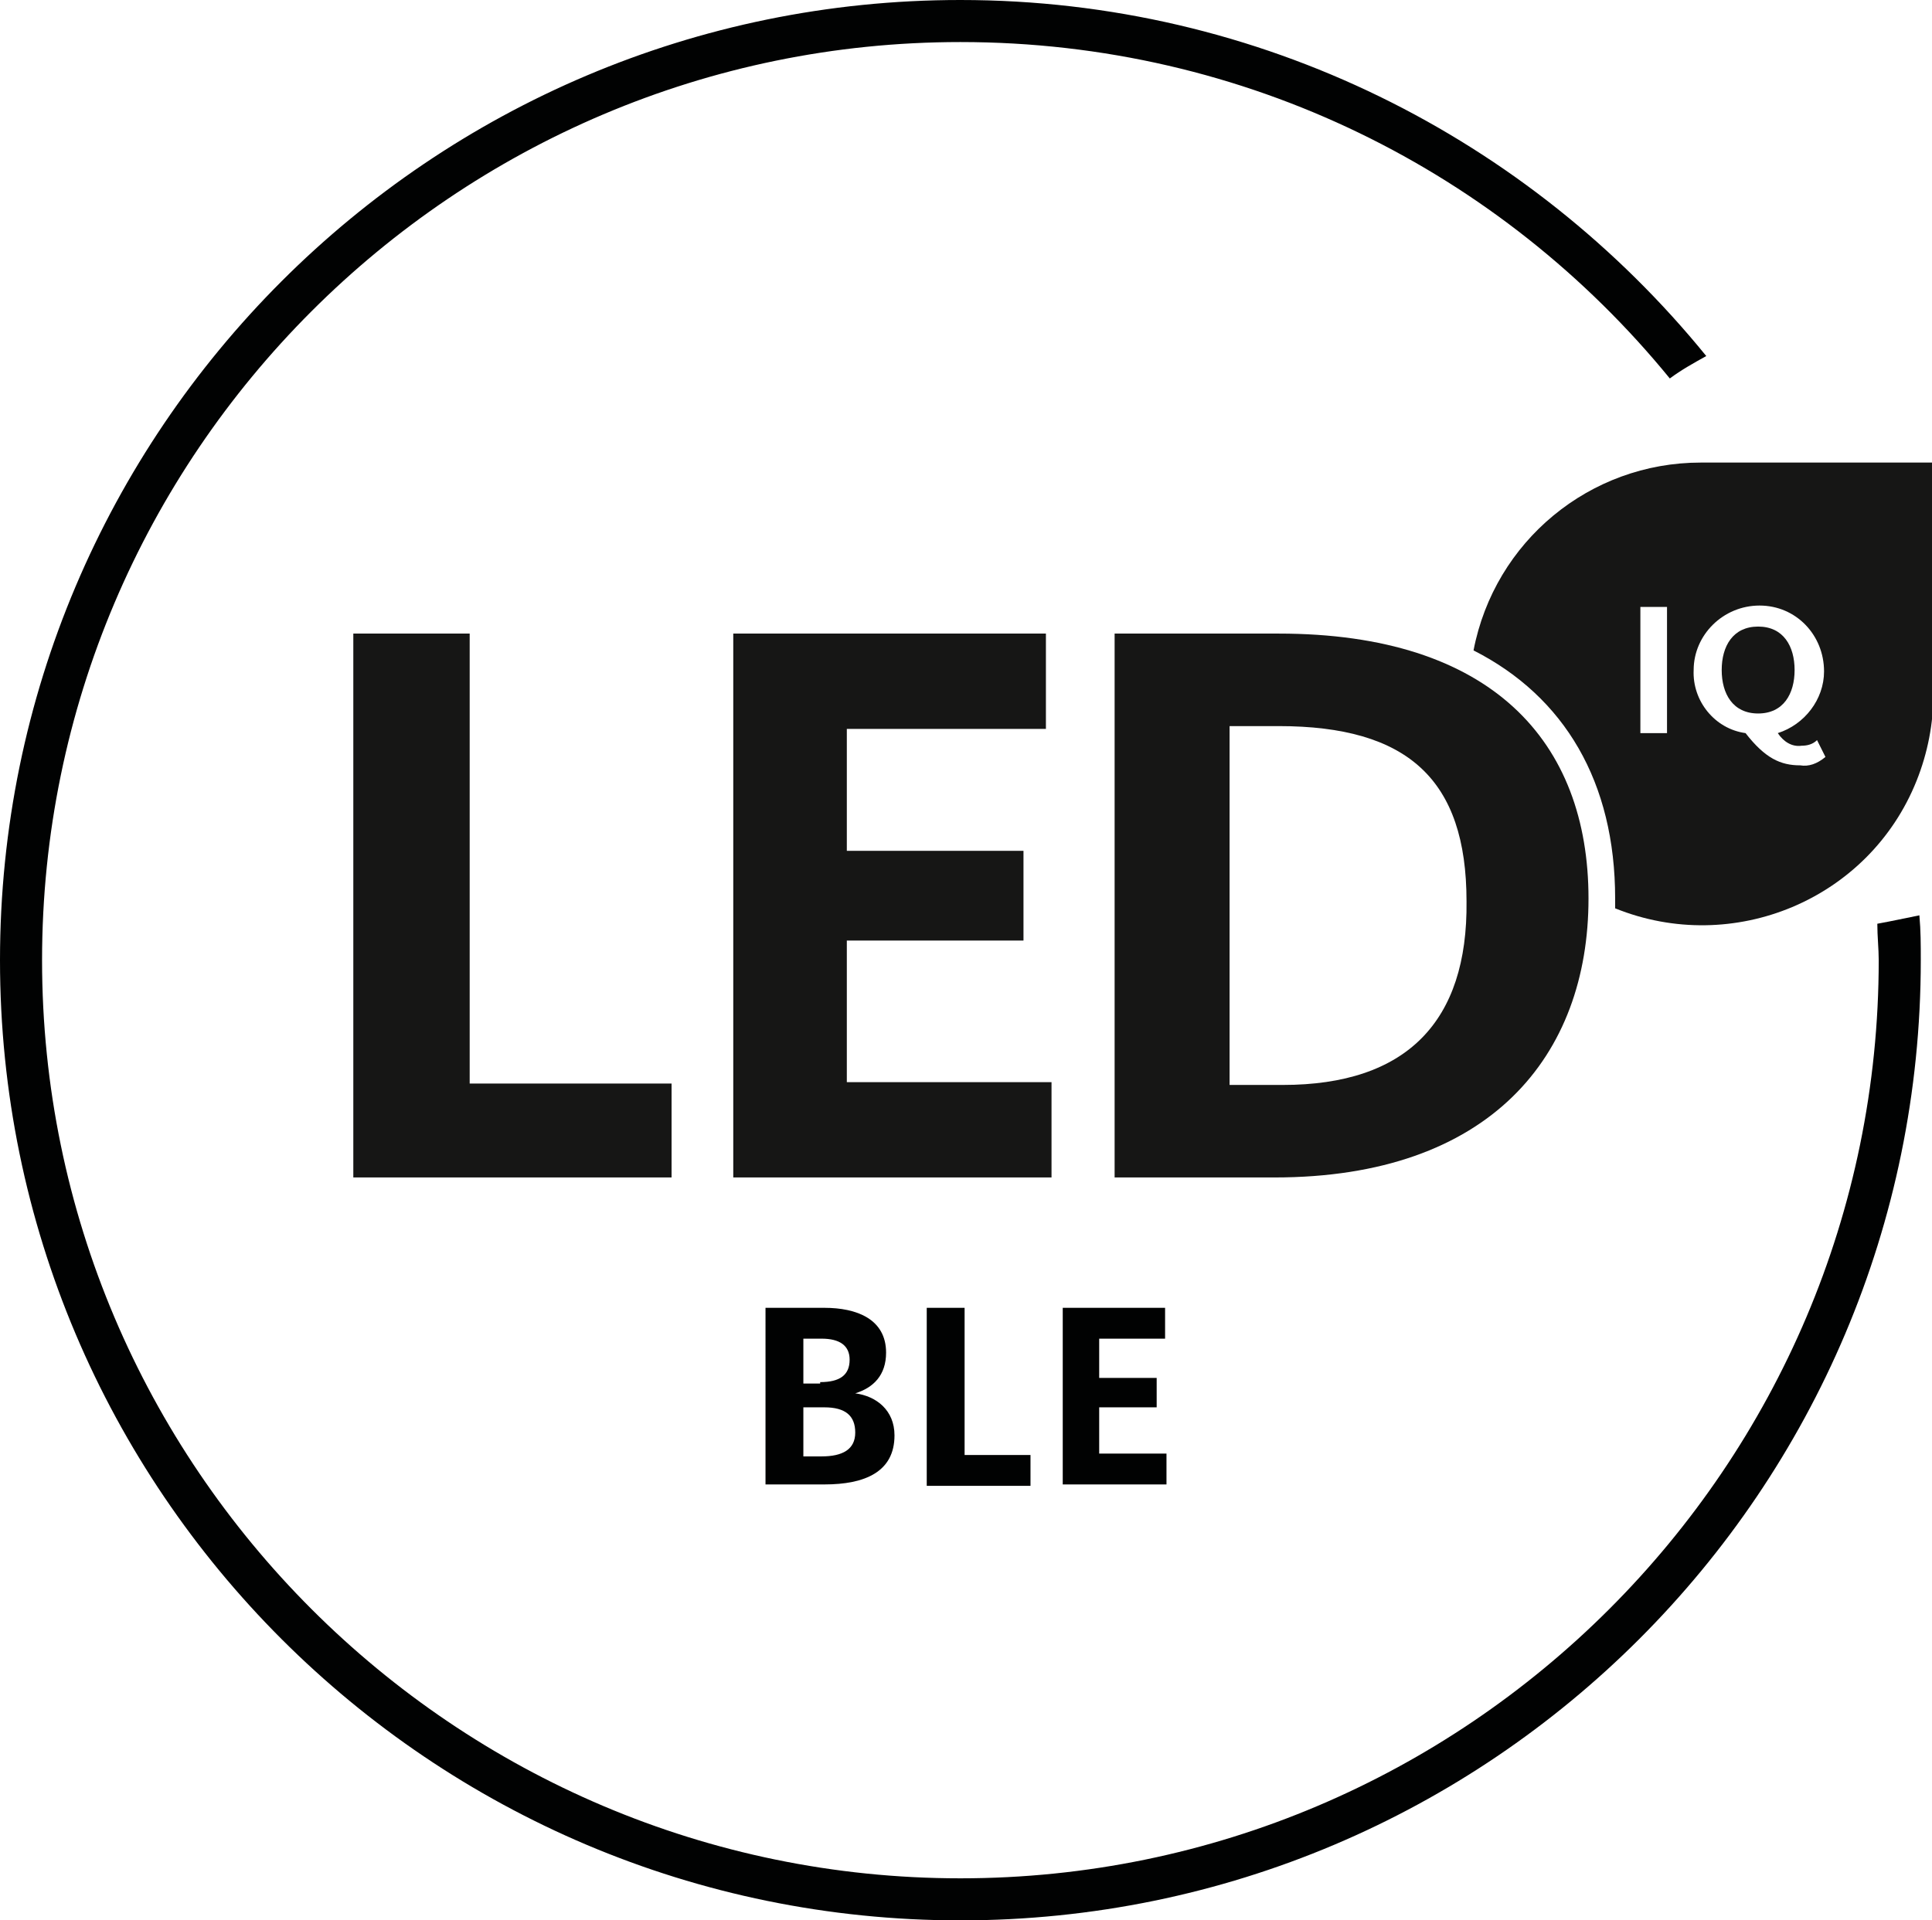 <?xml version="1.0" encoding="UTF-8"?>
<svg xmlns="http://www.w3.org/2000/svg" xmlns:xlink="http://www.w3.org/1999/xlink" version="1.1" id="Ebene_1" x="0px" y="0px" viewBox="0 0 137.8 137" style="enable-background:new 0 0 137.8 137;" xml:space="preserve">
<style type="text/css">
	.st0{fill:none;}
	.st1{fill:#010202;}
	.st2{fill:#161615;}
	.st3{enable-background:new    ;}
</style>
<path class="st0" d="M68.5,0L68.5,0C106.3,0,137,30.7,137,68.5l0,0c0,37.8-30.7,68.5-68.5,68.5l0,0C30.7,137,0,106.3,0,68.5l0,0  C0,30.7,30.7,0,68.5,0z"></path>
<path class="st1" d="M133.9,65.9c0,0.9,0.1,1.8,0.1,2.6c0,36.1-29.4,65.5-65.5,65.5S3,104.6,3,68.5S32.4,3,68.5,3  c20.4,0,38.6,9.3,50.6,24c0.8-0.6,1.7-1.1,2.6-1.6C109.1,9.9,89.9,0,68.5,0C30.7,0,0,30.7,0,68.5S30.7,137,68.5,137  S137,106.3,137,68.5c0-1.1,0-2.1-0.1-3.2C135.9,65.5,135,65.7,133.9,65.9z"></path>
<path id="Pfad_230" class="st2" d="M25.2,45.2h8.3v32.1h14.4V84H25.2V45.2z"></path>
<path id="Pfad_231" class="st2" d="M52.3,45.2h22.3V52H60.4v8.7h12.6v6.4H60.4v10.1H75V84H52.3V45.2z"></path>
<path id="Pfad_232" class="st2" d="M91.2,45.2H79.5V84h11.4c15.4,0,22.4-8.7,22.4-19.9S106.4,45.2,91.2,45.2z M91.5,77.4h-3.8V51.8  h3.5c9.2,0,13.4,3.8,13.4,12.5C104.7,72.9,100.3,77.4,91.5,77.4L91.5,77.4z"></path>
<path id="Pfad_233" class="st2" d="M128,47.8c0-1.7-0.8-3.1-2.6-3.1s-2.6,1.4-2.6,3.1s0.8,3.1,2.6,3.1S128,49.5,128,47.8z"></path>
<path id="Pfad_234" class="st2" d="M137.8,33h-16.5c-7.9,0-14.7,5.6-16.2,13.4c6.5,3.3,10.1,9.4,10.1,17.7c0,0.2,0,0.4,0,0.7  c8.4,3.4,18.1-0.6,21.5-9.1c0.8-2,1.2-4.1,1.2-6.2L137.8,33z M118.9,52.3H117v-9h1.9V52.3z M128.4,54.6c-1.4,0-2.5-0.5-3.9-2.3  c-2.2-0.3-3.8-2.3-3.7-4.5c0-2.5,2.1-4.6,4.7-4.6s4.6,2.1,4.6,4.7c0,2-1.4,3.8-3.3,4.4c0.4,0.6,1,1,1.7,0.9c0.4,0,0.8-0.1,1.1-0.4  l0.6,1.2C129.6,54.5,129,54.7,128.4,54.6L128.4,54.6z"></path>
<g class="st3">
	<path class="st1" d="M54.6,93.3h4.2c2.3,0,4.4,0.8,4.4,3.2c0,1.6-0.9,2.5-2.2,2.9v0c1.5,0.2,2.8,1.2,2.8,3c0,2.6-2.1,3.5-5,3.5   h-4.2V93.3z M58.5,98.6c1.4,0,2.1-0.5,2.1-1.6c0-1-0.7-1.5-2-1.5h-1.3v3.2H58.5z M58.6,103.9c1.5,0,2.4-0.5,2.4-1.7   c0-1.2-0.7-1.8-2.2-1.8h-1.5v3.5H58.6z"></path>
	<path class="st1" d="M66.1,93.3h2.7v10.5h4.7v2.2h-7.4V93.3z"></path>
	<path class="st1" d="M75.8,93.3h7.3v2.2h-4.7v2.8h4.1v2.1h-4.1v3.3h4.8v2.2h-7.4V93.3z"></path>
</g>
</svg>
